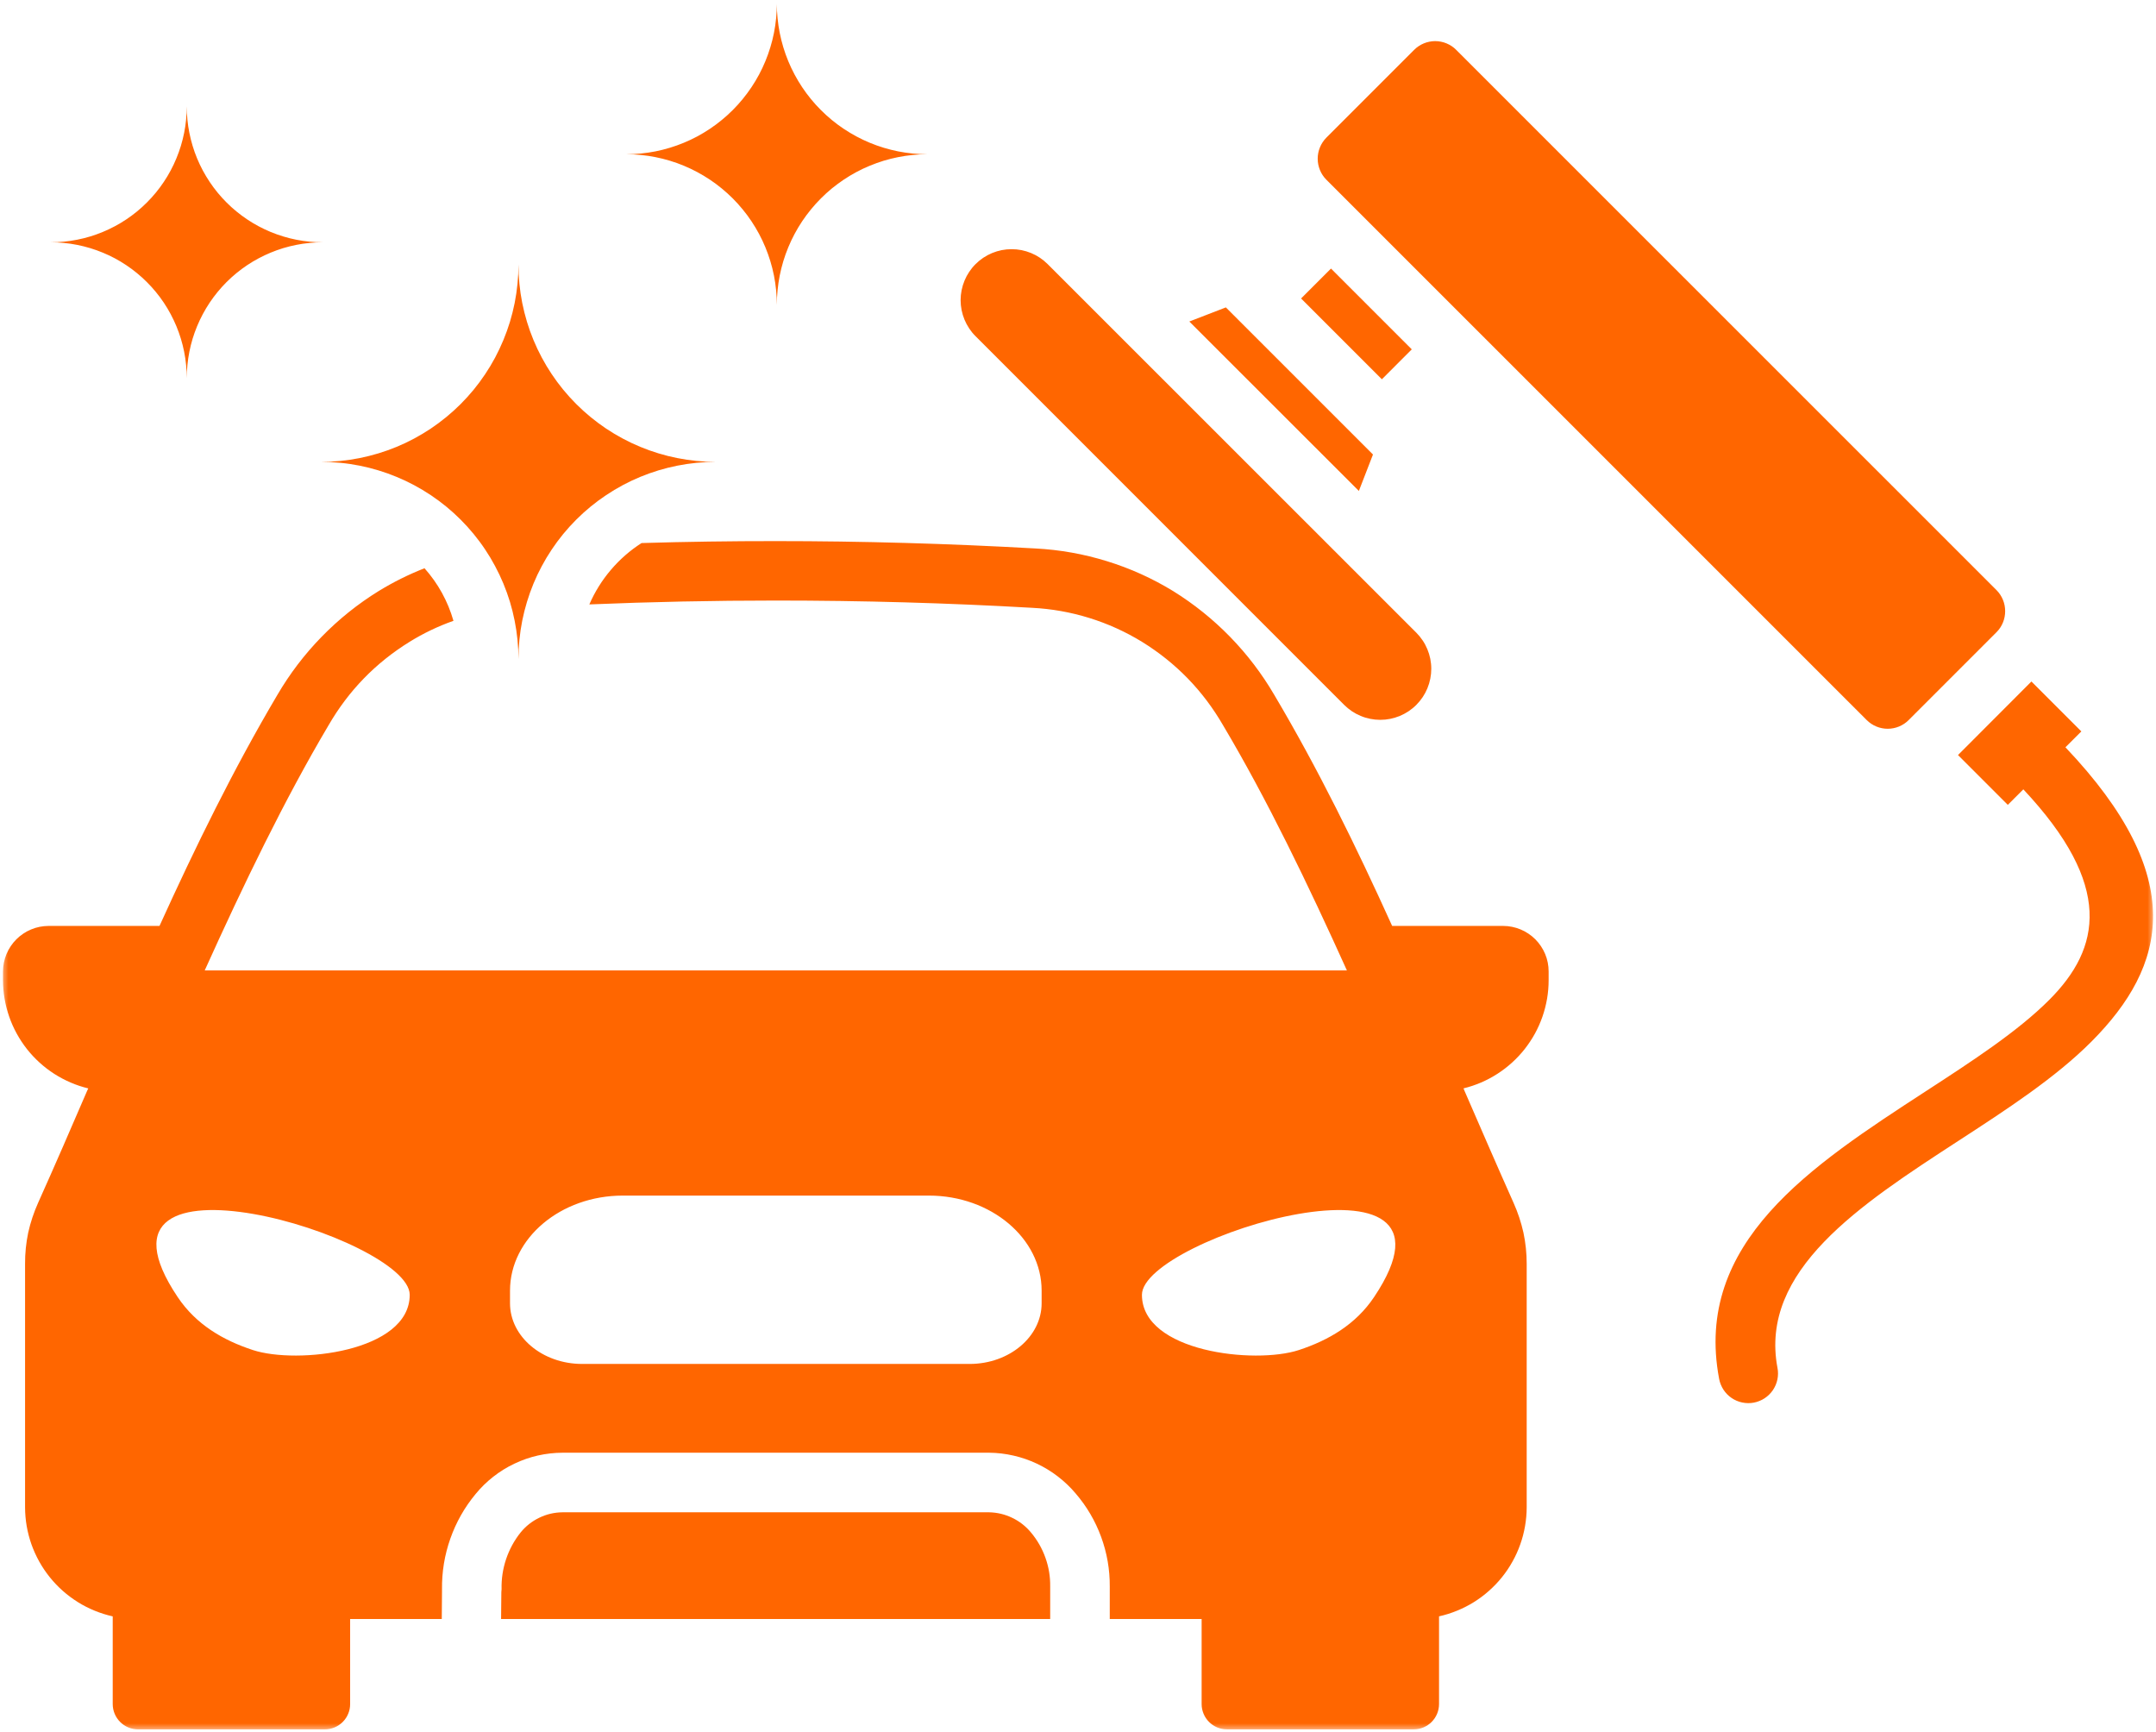 <svg width="386" height="310" viewBox="0 0 386 310" fill="none" xmlns="http://www.w3.org/2000/svg">
<mask id="mask0_164_31" style="mask-type:luminance" maskUnits="userSpaceOnUse" x="0" y="0" width="386" height="310">
<path d="M0.398 0.594H385.565V309.594H0.398V0.594Z" fill="white"/>
</mask>
<g mask="url(#mask0_164_31)">
<path d="M184.587 274.328C185.717 275.682 186.582 277.188 187.171 278.849C187.764 280.505 188.046 282.219 188.02 283.979V289.807H89.712L89.759 284.995C89.78 284.823 89.796 284.651 89.801 284.479C89.754 282.635 90.025 280.844 90.608 279.094C91.197 277.349 92.061 275.755 93.212 274.313C94.134 273.182 95.254 272.302 96.566 271.672C97.879 271.042 99.264 270.719 100.723 270.708H177.098C178.551 270.74 179.931 271.073 181.238 271.703C182.546 272.333 183.66 273.214 184.587 274.328ZM277.259 173.885V175.484C277.259 176.594 277.165 177.693 276.978 178.786C276.79 179.875 276.514 180.948 276.15 181.995C275.785 183.042 275.337 184.047 274.806 185.021C274.27 185.99 273.66 186.911 272.978 187.781C272.29 188.651 271.535 189.458 270.717 190.203C269.895 190.948 269.02 191.62 268.087 192.219C267.155 192.818 266.181 193.339 265.16 193.776C264.145 194.208 263.098 194.563 262.02 194.823L262.212 195.297C265.108 201.948 267.91 208.443 270.978 215.307C271.749 217.026 272.337 218.802 272.749 220.641C273.139 222.484 273.332 224.349 273.332 226.234V269.818C273.327 270.948 273.228 272.068 273.035 273.182C272.842 274.297 272.561 275.385 272.181 276.448C271.806 277.516 271.342 278.542 270.79 279.526C270.243 280.516 269.613 281.448 268.905 282.328C268.197 283.208 267.421 284.021 266.572 284.771C265.728 285.521 264.827 286.193 263.868 286.792C262.91 287.385 261.905 287.896 260.858 288.323C259.816 288.75 258.738 289.089 257.639 289.333V305.047C257.634 305.646 257.52 306.219 257.29 306.771C257.061 307.323 256.733 307.813 256.311 308.234C255.889 308.656 255.405 308.979 254.853 309.214C254.301 309.443 253.723 309.557 253.129 309.557H219.645C219.051 309.557 218.473 309.443 217.921 309.214C217.368 308.979 216.884 308.656 216.462 308.234C216.035 307.813 215.712 307.323 215.483 306.771C215.254 306.219 215.134 305.646 215.134 305.047V289.807H198.686V283.979C198.707 280.927 198.186 277.969 197.139 275.104C196.087 272.24 194.566 269.646 192.577 267.333C191.624 266.203 190.561 265.193 189.389 264.292C188.223 263.396 186.967 262.63 185.634 262C184.296 261.37 182.91 260.891 181.473 260.563C180.03 260.229 178.577 260.057 177.098 260.042H100.723C99.233 260.047 97.759 260.214 96.301 260.542C94.848 260.87 93.447 261.359 92.103 262C90.754 262.635 89.493 263.417 88.316 264.339C87.144 265.255 86.082 266.292 85.139 267.448C83.16 269.839 81.655 272.5 80.624 275.427C79.592 278.359 79.098 281.375 79.134 284.479V284.885L79.093 289.807H62.686V305.052C62.686 305.646 62.572 306.224 62.337 306.776C62.108 307.328 61.785 307.813 61.363 308.234C60.941 308.656 60.452 308.984 59.9 309.214C59.348 309.443 58.775 309.557 58.176 309.563H24.691C24.098 309.557 23.52 309.443 22.967 309.214C22.415 308.984 21.931 308.656 21.509 308.234C21.087 307.813 20.759 307.323 20.53 306.776C20.301 306.224 20.186 305.646 20.181 305.052V289.339C19.082 289.089 18.004 288.755 16.962 288.328C15.915 287.901 14.91 287.391 13.952 286.792C12.993 286.193 12.092 285.521 11.243 284.771C10.4 284.026 9.624 283.208 8.915 282.328C8.207 281.448 7.577 280.516 7.025 279.526C6.478 278.542 6.014 277.516 5.634 276.453C5.259 275.385 4.973 274.297 4.78 273.182C4.587 272.073 4.493 270.948 4.488 269.818V226.234C4.478 224.349 4.665 222.484 5.051 220.641C5.462 218.807 6.051 217.031 6.822 215.313C9.905 208.448 12.712 201.953 15.582 195.302L15.801 194.828C14.723 194.568 13.671 194.219 12.655 193.781C11.634 193.344 10.655 192.828 9.723 192.229C8.79 191.63 7.91 190.958 7.092 190.214C6.27 189.469 5.514 188.661 4.827 187.792C4.139 186.917 3.53 185.995 2.999 185.026C2.462 184.052 2.014 183.042 1.65 181.995C1.285 180.948 1.009 179.88 0.822 178.786C0.634 177.693 0.54 176.589 0.535 175.479V173.885C0.54 173.354 0.592 172.823 0.697 172.302C0.806 171.776 0.962 171.271 1.165 170.776C1.368 170.286 1.618 169.818 1.921 169.37C2.217 168.927 2.551 168.516 2.931 168.141C3.306 167.76 3.717 167.427 4.16 167.13C4.603 166.828 5.072 166.578 5.566 166.375C6.061 166.167 6.566 166.01 7.092 165.906C7.613 165.802 8.145 165.75 8.676 165.745H28.556C34.988 151.583 41.832 137.62 49.65 124.406C51.868 120.609 54.514 117.135 57.582 113.99C60.655 110.839 64.061 108.109 67.801 105.797C70.415 104.198 73.15 102.833 76.004 101.719C78.441 104.464 80.171 107.604 81.186 111.13C78.431 112.099 75.811 113.354 73.327 114.891C67.243 118.656 62.405 123.635 58.822 129.828C50.962 143.083 43.603 158.323 36.65 173.714H241.145C234.191 158.323 226.853 143.083 218.973 129.828C215.384 123.635 210.551 118.656 204.462 114.891C201.493 113.073 198.342 111.646 195.014 110.615C191.681 109.583 188.28 108.979 184.801 108.802C169.671 107.932 154.374 107.5 138.91 107.5C127.681 107.5 116.551 107.734 105.514 108.193C106.493 105.938 107.78 103.875 109.374 102.005C110.962 100.135 112.796 98.531 114.863 97.208C122.915 96.969 130.931 96.854 138.91 96.859C154.259 96.859 169.749 97.297 185.389 98.177C189.743 98.406 194.009 99.162 198.176 100.453C202.348 101.74 206.296 103.521 210.02 105.797C213.754 108.115 217.155 110.844 220.223 113.99C223.29 117.141 225.931 120.609 228.15 124.406C235.988 137.615 242.832 151.583 249.243 165.745H269.124C269.655 165.745 270.186 165.797 270.712 165.906C271.233 166.01 271.743 166.167 272.233 166.37C272.728 166.573 273.197 166.828 273.639 167.125C274.087 167.422 274.493 167.755 274.874 168.135C275.249 168.516 275.587 168.922 275.884 169.37C276.181 169.813 276.431 170.281 276.639 170.776C276.842 171.266 276.999 171.776 277.103 172.302C277.207 172.823 277.259 173.354 277.259 173.885ZM73.353 231.776C73.353 221.526 12.41 203.281 31.816 232.188C35.098 237.089 39.936 239.917 45.285 241.667C53.186 244.255 73.353 242.01 73.353 231.776ZM186.488 231.026C186.488 221.656 177.421 214.016 166.306 214.016H111.499C100.379 214.016 91.311 221.656 91.311 231.026V233.292C91.311 239.271 97.098 244.151 104.223 244.151H173.603C180.707 244.151 186.488 239.271 186.488 233.292V231.026ZM204.447 231.776C204.447 242.01 224.634 244.255 232.535 241.667C237.863 239.917 242.723 237.089 246.004 232.188C265.389 203.281 204.447 221.526 204.447 231.776ZM334.207 128.896C334.457 129.141 334.723 129.365 335.014 129.557C335.301 129.75 335.608 129.911 335.931 130.047C336.254 130.182 336.587 130.281 336.926 130.349C337.27 130.417 337.613 130.453 337.962 130.453C338.311 130.453 338.66 130.417 338.999 130.349C339.342 130.281 339.676 130.182 339.999 130.047C340.316 129.911 340.624 129.75 340.915 129.557C341.207 129.365 341.473 129.141 341.717 128.896L357.457 113.156C357.952 112.656 358.332 112.083 358.598 111.432C358.863 110.781 358.994 110.104 358.994 109.401C358.994 108.698 358.863 108.021 358.598 107.375C358.332 106.724 357.952 106.146 357.457 105.646L260.702 8.917C260.457 8.667 260.191 8.448 259.9 8.255C259.608 8.062 259.301 7.901 258.978 7.766C258.66 7.63 258.327 7.531 257.983 7.464C257.645 7.396 257.296 7.359 256.947 7.359C256.598 7.359 256.254 7.396 255.91 7.464C255.572 7.531 255.238 7.63 254.915 7.766C254.592 7.901 254.285 8.062 253.999 8.255C253.707 8.448 253.436 8.667 253.191 8.917L237.457 24.651C236.962 25.151 236.582 25.729 236.316 26.38C236.051 27.026 235.915 27.703 235.915 28.406C235.915 29.109 236.051 29.787 236.316 30.438C236.582 31.088 236.962 31.662 237.457 32.161L334.207 128.896ZM240.65 126.177C241.077 126.599 241.535 126.979 242.035 127.313C242.535 127.646 243.061 127.927 243.613 128.156C244.171 128.391 244.743 128.563 245.332 128.677C245.921 128.797 246.514 128.854 247.113 128.854C247.717 128.854 248.311 128.797 248.9 128.677C249.488 128.557 250.056 128.385 250.613 128.156C251.165 127.927 251.691 127.646 252.191 127.313C252.691 126.974 253.155 126.599 253.577 126.172C253.999 125.745 254.379 125.286 254.712 124.786C255.046 124.286 255.327 123.76 255.556 123.203C255.785 122.651 255.957 122.078 256.072 121.49C256.191 120.901 256.249 120.307 256.249 119.703C256.249 119.104 256.186 118.51 256.072 117.922C255.952 117.333 255.775 116.76 255.546 116.208C255.316 115.651 255.035 115.125 254.697 114.63C254.363 114.13 253.983 113.667 253.561 113.245L187.566 47.276C187.145 46.854 186.681 46.474 186.186 46.141C185.686 45.807 185.16 45.526 184.608 45.297C184.051 45.068 183.483 44.896 182.895 44.776C182.306 44.661 181.712 44.604 181.113 44.604C180.514 44.604 179.921 44.661 179.332 44.776C178.743 44.896 178.176 45.068 177.618 45.297C177.066 45.526 176.54 45.807 176.04 46.141C175.546 46.474 175.082 46.854 174.66 47.276C174.233 47.698 173.858 48.161 173.525 48.661C173.191 49.156 172.91 49.682 172.681 50.24C172.452 50.792 172.28 51.359 172.16 51.948C172.046 52.536 171.983 53.13 171.983 53.729C171.983 54.328 172.046 54.922 172.16 55.51C172.28 56.099 172.452 56.672 172.681 57.224C172.91 57.776 173.191 58.302 173.525 58.802C173.858 59.302 174.233 59.76 174.66 60.182L240.65 126.177ZM252.759 62.536L238.296 48.073L232.941 53.427L247.405 67.891L252.759 62.536ZM245.811 81.359C237.025 72.578 228.243 63.797 219.473 55.026L212.931 57.552L243.285 87.88L245.811 81.359ZM33.436 67.698C33.436 66.901 33.478 66.104 33.556 65.312C33.634 64.521 33.749 63.734 33.905 62.953C34.061 62.172 34.254 61.396 34.483 60.635C34.717 59.875 34.983 59.125 35.29 58.385C35.592 57.651 35.936 56.932 36.311 56.229C36.686 55.526 37.092 54.844 37.535 54.182C37.978 53.521 38.452 52.88 38.957 52.266C39.462 51.651 39.999 51.057 40.561 50.495C41.124 49.932 41.717 49.396 42.332 48.891C42.947 48.385 43.587 47.911 44.249 47.469C44.91 47.026 45.592 46.62 46.296 46.245C46.999 45.87 47.717 45.526 48.457 45.224C49.191 44.917 49.941 44.651 50.702 44.417C51.467 44.188 52.238 43.995 53.02 43.839C53.801 43.682 54.587 43.568 55.379 43.49C56.171 43.411 56.967 43.37 57.764 43.37C56.967 43.37 56.171 43.333 55.379 43.255C54.587 43.177 53.801 43.062 53.02 42.906C52.238 42.75 51.462 42.557 50.702 42.323C49.941 42.094 49.191 41.823 48.452 41.521C47.717 41.214 46.999 40.875 46.296 40.5C45.592 40.125 44.91 39.714 44.249 39.271C43.587 38.828 42.947 38.354 42.332 37.849C41.712 37.344 41.124 36.812 40.561 36.245C39.999 35.682 39.462 35.094 38.957 34.479C38.452 33.859 37.978 33.224 37.535 32.557C37.092 31.896 36.686 31.213 36.306 30.51C35.931 29.807 35.592 29.088 35.285 28.354C34.983 27.62 34.712 26.87 34.483 26.104C34.254 25.344 34.061 24.573 33.905 23.792C33.749 23.01 33.629 22.219 33.551 21.427C33.478 20.635 33.436 19.838 33.436 19.042C33.436 19.838 33.395 20.635 33.316 21.427C33.238 22.224 33.124 23.01 32.967 23.792C32.811 24.573 32.613 25.344 32.384 26.109C32.15 26.87 31.884 27.62 31.577 28.354C31.275 29.094 30.931 29.812 30.556 30.516C30.181 31.219 29.77 31.901 29.327 32.562C28.884 33.224 28.41 33.865 27.905 34.479C27.395 35.094 26.863 35.688 26.296 36.25C25.733 36.812 25.145 37.349 24.53 37.854C23.91 38.359 23.27 38.833 22.608 39.276C21.947 39.719 21.264 40.125 20.561 40.5C19.858 40.875 19.134 41.219 18.4 41.521C17.665 41.828 16.915 42.094 16.15 42.328C15.389 42.557 14.618 42.75 13.832 42.906C13.051 43.062 12.264 43.177 11.473 43.255C10.676 43.333 9.884 43.37 9.087 43.37C9.884 43.37 10.676 43.411 11.473 43.49C12.264 43.568 13.051 43.682 13.832 43.839C14.613 43.995 15.389 44.188 16.15 44.417C16.915 44.651 17.665 44.917 18.4 45.224C19.134 45.526 19.858 45.865 20.561 46.24C21.264 46.615 21.947 47.026 22.608 47.469C23.27 47.911 23.91 48.385 24.525 48.891C25.145 49.396 25.733 49.932 26.296 50.495C26.863 51.057 27.395 51.646 27.9 52.26C28.41 52.88 28.884 53.516 29.327 54.177C29.77 54.844 30.181 55.526 30.556 56.229C30.931 56.932 31.27 57.651 31.577 58.385C31.884 59.12 32.15 59.87 32.384 60.635C32.613 61.396 32.811 62.167 32.967 62.948C33.124 63.729 33.238 64.521 33.316 65.312C33.395 66.104 33.436 66.901 33.436 67.698ZM369.785 133.766L372.634 130.927L363.697 121.99L350.551 135.156L359.467 144.073L362.249 141.297C378.441 158.547 376.087 169.74 366.936 178.932C361.259 184.635 353.056 189.964 344.743 195.365C324.301 208.661 303.165 222.391 307.785 246.828C307.848 247.172 307.947 247.505 308.077 247.828C308.207 248.151 308.368 248.458 308.556 248.755C308.749 249.047 308.967 249.318 309.207 249.568C309.452 249.818 309.717 250.042 310.009 250.24C310.296 250.438 310.603 250.604 310.921 250.74C311.243 250.875 311.577 250.984 311.915 251.052C312.259 251.125 312.603 251.161 312.957 251.167C313.306 251.172 313.65 251.141 313.993 251.078C314.337 251.01 314.671 250.917 314.993 250.781C315.322 250.651 315.629 250.495 315.921 250.302C316.212 250.109 316.483 249.891 316.733 249.646C316.983 249.401 317.207 249.135 317.405 248.849C317.598 248.557 317.764 248.255 317.905 247.932C318.04 247.609 318.145 247.281 318.217 246.938C318.285 246.594 318.327 246.25 318.327 245.901C318.332 245.552 318.301 245.203 318.233 244.865C314.931 227.422 333.025 215.656 350.53 204.276C359.337 198.557 367.993 192.927 374.467 186.427C387.921 172.911 391.91 157.052 369.785 133.766ZM92.822 117.995C92.822 116.839 92.879 115.682 92.993 114.531C93.103 113.38 93.275 112.24 93.499 111.104C93.728 109.969 94.009 108.849 94.343 107.745C94.681 106.635 95.066 105.547 95.509 104.479C95.952 103.411 96.447 102.365 96.993 101.349C97.535 100.328 98.134 99.333 98.775 98.375C99.415 97.412 100.103 96.484 100.837 95.588C101.572 94.698 102.348 93.838 103.165 93.021C103.983 92.203 104.842 91.427 105.733 90.693C106.629 89.963 107.556 89.271 108.52 88.63C109.478 87.99 110.473 87.396 111.488 86.849C112.509 86.302 113.556 85.807 114.624 85.365C115.691 84.922 116.78 84.537 117.889 84.198C118.993 83.865 120.113 83.583 121.249 83.359C122.384 83.13 123.525 82.963 124.676 82.849C125.827 82.734 126.983 82.677 128.139 82.677C126.983 82.677 125.827 82.62 124.676 82.505C123.525 82.391 122.384 82.224 121.249 81.995C120.113 81.771 118.993 81.49 117.884 81.151C116.78 80.818 115.691 80.427 114.624 79.984C113.551 79.542 112.509 79.047 111.488 78.5C110.467 77.953 109.478 77.359 108.514 76.719C107.556 76.073 106.629 75.385 105.733 74.651C104.837 73.917 103.983 73.141 103.165 72.323C102.348 71.505 101.572 70.646 100.837 69.755C100.103 68.859 99.415 67.932 98.775 66.969C98.129 66.005 97.535 65.016 96.993 63.995C96.447 62.974 95.952 61.932 95.509 60.859C95.066 59.792 94.676 58.703 94.343 57.599C94.009 56.49 93.728 55.37 93.499 54.234C93.275 53.099 93.103 51.958 92.993 50.807C92.879 49.656 92.822 48.5 92.822 47.344C92.822 48.5 92.764 49.656 92.65 50.807C92.535 51.958 92.368 53.099 92.144 54.234C91.915 55.37 91.634 56.495 91.301 57.599C90.962 58.708 90.572 59.797 90.129 60.865C89.686 61.932 89.191 62.979 88.65 64C88.103 65.021 87.509 66.01 86.863 66.974C86.223 67.938 85.535 68.865 84.801 69.76C84.066 70.651 83.29 71.51 82.473 72.328C81.655 73.146 80.796 73.922 79.9 74.656C79.009 75.391 78.077 76.078 77.118 76.724C76.155 77.365 75.165 77.958 74.144 78.505C73.124 79.052 72.077 79.547 71.009 79.99C69.936 80.432 68.853 80.818 67.743 81.156C66.634 81.49 65.514 81.771 64.379 82C63.243 82.224 62.103 82.396 60.952 82.51C59.796 82.62 58.645 82.677 57.488 82.677C58.645 82.677 59.796 82.734 60.947 82.849C62.103 82.958 63.243 83.13 64.379 83.354C65.514 83.578 66.634 83.859 67.743 84.198C68.848 84.531 69.936 84.922 71.004 85.365C72.077 85.807 73.118 86.297 74.139 86.844C75.16 87.391 76.155 87.984 77.113 88.625C78.077 89.266 79.004 89.958 79.9 90.688C80.796 91.422 81.65 92.198 82.468 93.016C83.285 93.833 84.066 94.693 84.796 95.583C85.53 96.479 86.223 97.406 86.863 98.37C87.509 99.333 88.103 100.323 88.644 101.344C89.191 102.365 89.686 103.406 90.129 104.474C90.572 105.547 90.962 106.63 91.301 107.74C91.634 108.849 91.915 109.969 92.139 111.104C92.368 112.24 92.535 113.38 92.65 114.531C92.764 115.682 92.822 116.839 92.822 117.995ZM139.082 54.594C139.082 53.708 139.124 52.828 139.212 51.948C139.296 51.068 139.426 50.198 139.598 49.328C139.77 48.464 139.983 47.609 140.238 46.76C140.493 45.917 140.79 45.083 141.129 44.271C141.467 43.453 141.842 42.656 142.259 41.875C142.676 41.094 143.129 40.339 143.618 39.604C144.108 38.87 144.634 38.161 145.197 37.479C145.754 36.792 146.348 36.141 146.973 35.516C147.598 34.891 148.249 34.297 148.931 33.734C149.618 33.177 150.327 32.651 151.061 32.156C151.796 31.667 152.551 31.213 153.327 30.797C154.108 30.38 154.905 30 155.723 29.667C156.54 29.328 157.368 29.031 158.212 28.771C159.061 28.516 159.915 28.302 160.78 28.13C161.65 27.958 162.52 27.828 163.4 27.74C164.28 27.651 165.16 27.609 166.046 27.609C165.16 27.609 164.28 27.568 163.4 27.479C162.52 27.396 161.65 27.266 160.78 27.094C159.915 26.917 159.061 26.703 158.212 26.448C157.368 26.193 156.54 25.896 155.723 25.557C154.905 25.219 154.108 24.838 153.327 24.422C152.551 24.005 151.796 23.552 151.061 23.062C150.327 22.573 149.613 22.047 148.931 21.484C148.249 20.922 147.598 20.328 146.973 19.703C146.348 19.078 145.754 18.427 145.197 17.745C144.634 17.062 144.108 16.349 143.618 15.615C143.129 14.88 142.676 14.125 142.259 13.344C141.842 12.568 141.467 11.766 141.129 10.953C140.79 10.135 140.493 9.302 140.238 8.458C139.983 7.609 139.77 6.755 139.598 5.891C139.426 5.021 139.296 4.151 139.212 3.271C139.124 2.391 139.082 1.51 139.082 0.625C139.082 1.51 139.04 2.391 138.952 3.271C138.868 4.151 138.738 5.026 138.566 5.891C138.395 6.755 138.181 7.615 137.921 8.458C137.665 9.307 137.368 10.135 137.03 10.953C136.691 11.771 136.316 12.568 135.9 13.349C135.483 14.125 135.03 14.885 134.535 15.62C134.046 16.354 133.52 17.062 132.957 17.745C132.4 18.427 131.806 19.083 131.181 19.708C130.556 20.333 129.9 20.927 129.217 21.484C128.535 22.047 127.827 22.573 127.092 23.062C126.358 23.552 125.598 24.01 124.822 24.427C124.04 24.844 123.243 25.219 122.426 25.557C121.608 25.896 120.78 26.193 119.931 26.448C119.087 26.703 118.233 26.922 117.363 27.094C116.499 27.266 115.624 27.396 114.743 27.479C113.863 27.568 112.983 27.609 112.098 27.609C112.983 27.609 113.863 27.651 114.743 27.74C115.624 27.828 116.499 27.953 117.363 28.13C118.233 28.302 119.087 28.516 119.931 28.771C120.78 29.026 121.608 29.323 122.426 29.662C123.243 30 124.04 30.38 124.822 30.797C125.598 31.213 126.358 31.667 127.092 32.156C127.827 32.646 128.535 33.172 129.217 33.734C129.9 34.297 130.556 34.885 131.181 35.51C131.806 36.135 132.4 36.792 132.957 37.474C133.52 38.156 134.046 38.865 134.535 39.599C135.03 40.339 135.483 41.094 135.9 41.875C136.316 42.651 136.691 43.448 137.03 44.266C137.368 45.083 137.665 45.917 137.921 46.76C138.181 47.604 138.395 48.464 138.566 49.328C138.738 50.198 138.868 51.068 138.952 51.948C139.04 52.828 139.082 53.708 139.082 54.594Z" fill="#FF6600"/>
</g>
</svg>
